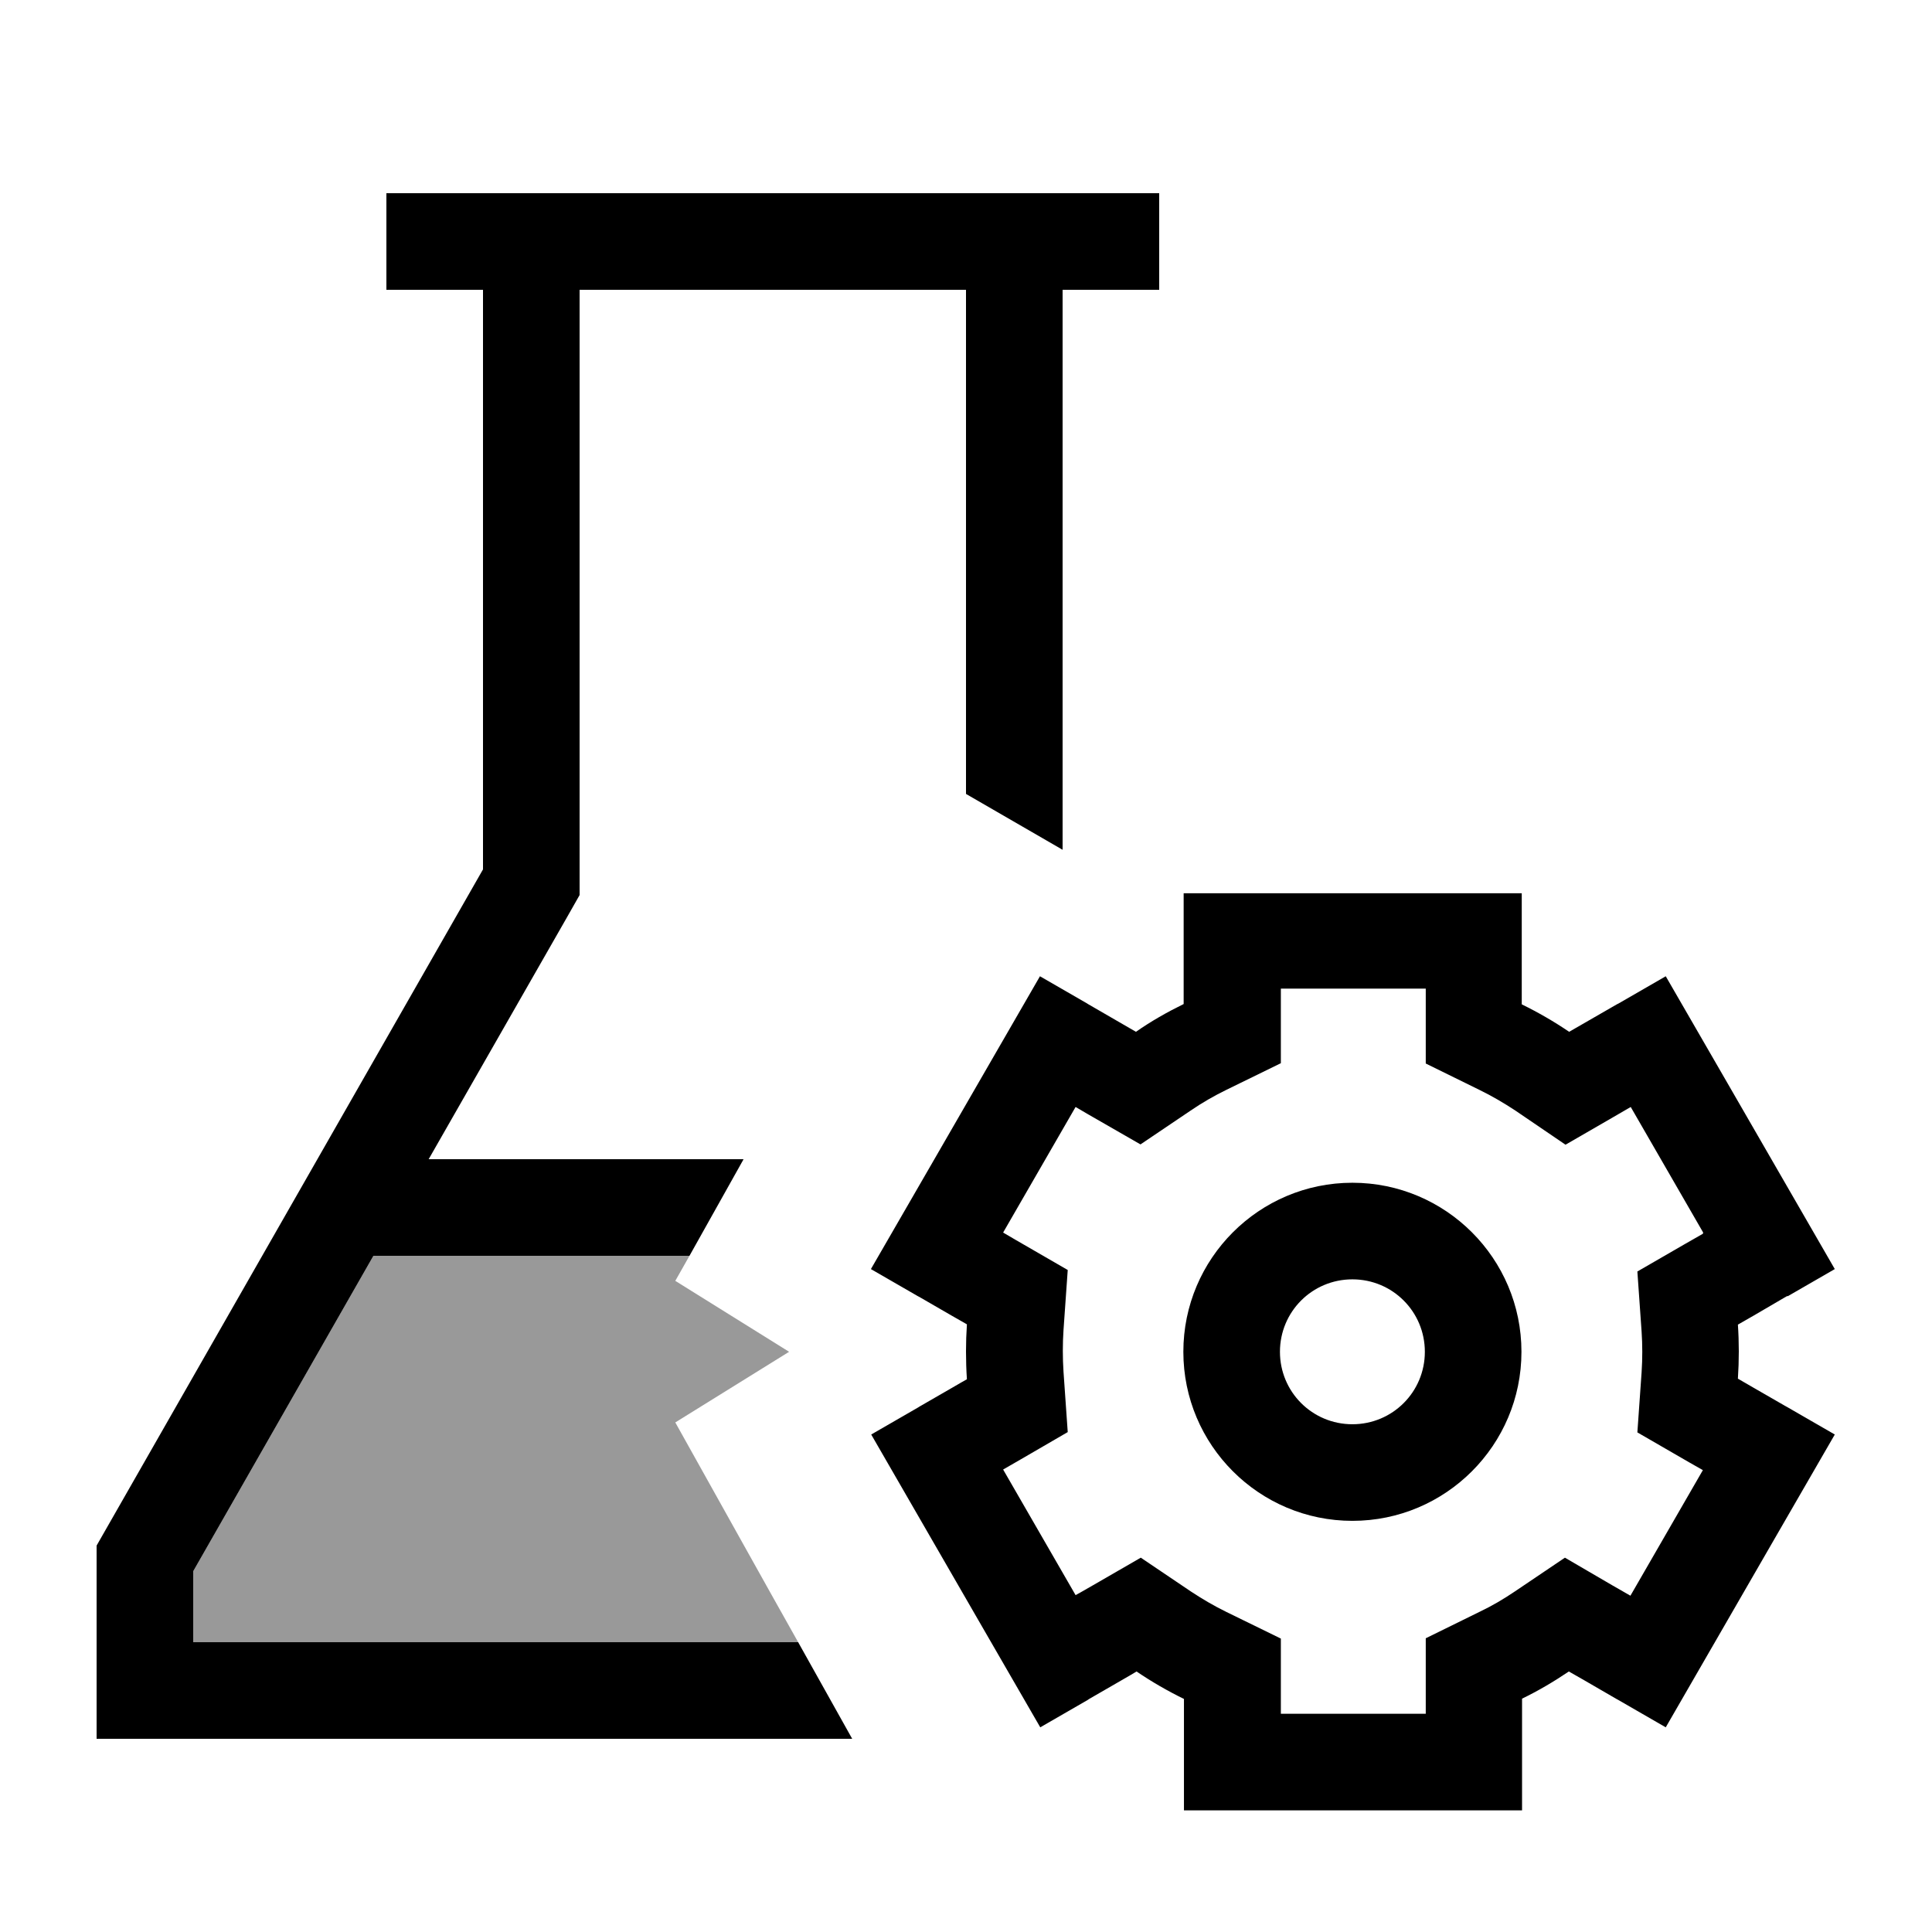 <svg xmlns="http://www.w3.org/2000/svg" viewBox="0 0 640 640"><!--! Font Awesome Pro 7.1.0 by @fontawesome - https://fontawesome.com License - https://fontawesome.com/license (Commercial License) Copyright 2025 Fonticons, Inc. --><path opacity=".4" fill="currentColor" d="M64 520.5L123.7 416L228.4 416L223.7 424.3L261.4 447.8L223.7 471.2C239.3 499.1 252.8 523.4 264.4 544L64 544L64 520.5z"/><path fill="currentColor" d="M160 288L32 512L32 576L282.3 576L264.4 544L64 544L64 520.5L123.7 416L228.4 416L246.1 384.4L246.3 384L142 384L187.8 303.9L192 296.5L192 96L320 96L320 263L352 281.5L352 96L384 96L384 64L128 64L128 96L160 96L160 288zM592.2 429.4L607.8 420.4C585.1 381.1 554.5 328 551.8 323.4L536.2 332.4L535.6 332.7C526.7 337.8 521.4 340.9 519.8 341.8C514.8 338.4 509.6 335.4 504.1 332.7L504.1 295.9L392.1 295.9L392.1 332.6C386.6 335.3 381.3 338.3 376.3 341.8C374.9 341 369.6 337.9 360.4 332.6L360.1 332.4L344.5 323.4C321.8 362.7 291.2 415.8 288.5 420.4L304.1 429.4L304.5 429.6C313.6 434.9 318.9 437.9 320.3 438.7C320.1 441.7 320 444.7 320 447.7C320 450.8 320.1 453.9 320.3 456.9C318.8 457.7 313.6 460.8 304.5 466L304.2 466.2L288.6 475.2C311.3 514.5 341.9 567.6 344.6 572.2L360.2 563.2L360.8 562.8C369.6 557.7 374.9 554.7 376.5 553.7C381.5 557.1 386.7 560.1 392.2 562.8L392.2 599.7L504.2 599.7L504.2 562.7C509.6 560.1 514.8 557 519.7 553.7C521.5 554.7 526.7 557.7 535.3 562.7L536.2 563.2L551.8 572.2C574.5 532.9 605.1 479.8 607.8 475.2L592.2 466.2L591.3 465.7C582.7 460.7 577.5 457.8 575.7 456.7C576.1 450.7 576.1 444.6 575.7 438.8C577.5 437.8 582.7 434.8 591.2 429.8L592.1 429.3zM564.1 408.7C563.3 409.1 556.1 413.3 542.4 421.2L543.8 441.1C544.1 445.5 544.1 450.1 543.8 454.6L542.4 474.5L559.7 484.5L564.1 487L540.1 528.6C539.3 528.2 532.1 524 518.4 516L501.8 527.2C498.1 529.7 494.2 532 490.2 533.9L472.3 542.7L472.3 567.7L424.3 567.7L424.3 542.8L406.3 534C402.2 532 398.3 529.7 394.5 527.2L377.9 516C364.2 523.9 357 528.1 356.3 528.4L332.3 486.8C332.8 486.5 340 482.4 353.7 474.4L352.3 454.4C352 449.8 352 445.1 352.3 440.6L353.7 420.7L336.4 410.7L332.3 408.3L356.3 366.7L360.4 369.1L377.8 379.1L394.4 367.9C398.2 365.3 402.2 363 406.3 361L424.3 352.2L424.3 327.5L472.3 327.5L472.3 352.3L490.2 361.1C494.3 363.1 498.2 365.4 502 367.9L518.6 379.2C532.4 371.2 539.6 367.1 540.2 366.7L564.2 408.3zM504 447.8C504 416.9 478.9 391.8 448 391.8C417.1 391.8 392 416.9 392 447.8C392 478.7 417.1 503.8 448 503.8C478.9 503.8 504 478.7 504 447.8zM448 423.8C461.3 423.8 472 434.5 472 447.8C472 461.1 461.3 471.8 448 471.8C434.7 471.8 424 461.1 424 447.8C424 434.5 434.7 423.8 448 423.8z"/></svg>